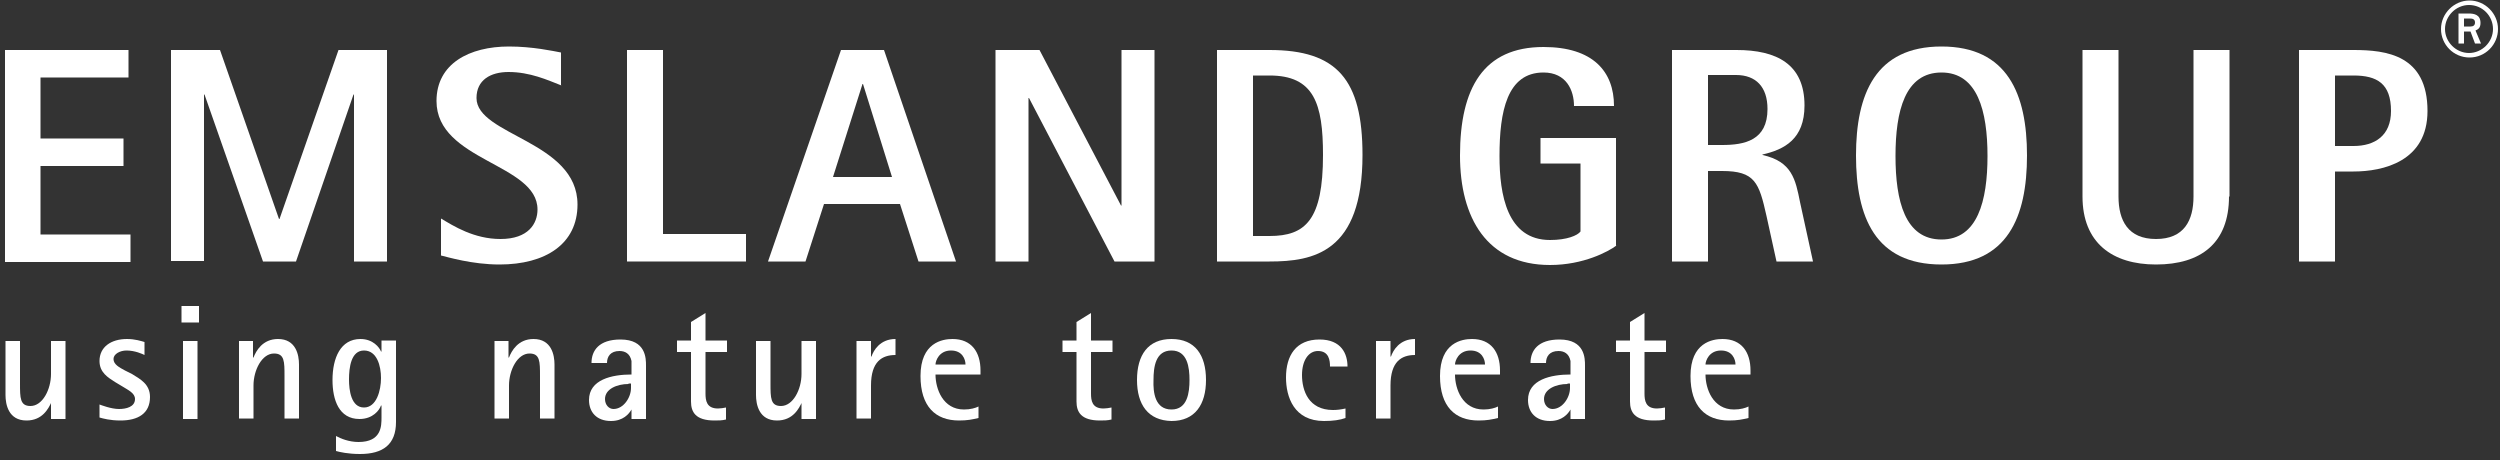 <?xml version="1.0" encoding="utf-8"?>
<!-- Generator: Adobe Illustrator 25.2.3, SVG Export Plug-In . SVG Version: 6.00 Build 0)  -->
<svg version="1.1" id="Layer_1" xmlns="http://www.w3.org/2000/svg" xmlns:xlink="http://www.w3.org/1999/xlink" x="0px" y="0px"
	 viewBox="0 0 500 92" style="enable-background:new 0 0 500 92;" xml:space="preserve">
<rect x="0" y="0" width="500" height="92" fill="#333333" stroke="none"/>
<style type="text/css">
	.st0{fill:#FFFFFF;}
</style>
<g>
	<path class="st0" d="M1,10h24.7v5.5H8.1v12.2h16.6v5.5H8.1v13.7h18v5.5H1V10z"/>
	<path class="st0" d="M34.2,10H44l11.8,33.8h0.1L67.7,10h9.7v42.3h-6.6V18.9h-0.1L59.2,52.3h-6.6L40.9,18.9h-0.1v33.3h-6.6V10z"/>
	<path class="st0" d="M112.3,17.1c-2.8-1.1-6.3-2.7-10.6-2.7c-3.6,0-6.4,1.6-6.4,5.2c0,7.5,20.2,8.6,20.2,21.3c0,7.9-6.4,12-15.6,12
		c-5.5,0-10.4-1.5-11.7-1.8v-7.4c2.5,1.5,6.6,4.1,11.9,4.1c5.6,0,7.4-3.1,7.4-5.9c0-9.2-20.2-9.7-20.2-21.7
		c0-7.5,6.6-10.9,14.5-10.9c4.7,0,8.8,0.9,10.4,1.2V17.1z"/>
	<path class="st0" d="M125.4,10h7.2v36.8h16.6v5.5h-23.8V10z"/>
	<path class="st0" d="M168.2,10h8.6l14.4,42.3h-7.5l-3.7-11.5h-15.2l-3.7,11.5h-7.5L168.2,10z M166.6,35.4h11.8l-5.8-18.6h-0.1
		L166.6,35.4z"/>
	<path class="st0" d="M199.1,10h8.8l16.3,31.1h0.1V10h6.6v42.3h-8l-17.1-32.7h-0.1v32.7h-6.6V10z"/>
	<path class="st0" d="M243.4,10h10.5c13.5,0,18.6,5.9,18.6,21c0,19.5-9.8,21.3-18.6,21.3h-10.5V10z M250.6,47.2h3.3
		c7.2,0,10.7-3.2,10.7-16.2c0-10.3-1.8-15.9-10.7-15.9h-3.3V47.2z"/>
	<path class="st0" d="M323.3,49.1c-1.6,1.2-6.6,3.9-13.3,3.9c-12.6,0-18-9.4-18-21.9c0-13.5,4.7-21.7,16.7-21.7
		c9.9,0,14.1,4.9,14.1,11.8h-8c0-3.1-1.5-6.7-6.1-6.7c-7.3,0-8.8,7.8-8.8,16.7c0,7.7,1.5,16.8,10.1,16.8c3.4,0,5.5-0.9,6.1-1.7V32.7
		h-8v-5.1h15.1V49.1z"/>
	<path class="st0" d="M334.5,10h12.8c8,0,13.6,2.8,13.6,11.1c0,6.7-4,8.8-8.4,9.8V31c5.9,1.3,6.6,4.9,7.5,9.4l2.6,11.9h-7.3l-2-9.1
		c-1.5-6.7-2.3-9-8.9-9h-2.8v18.1h-7.2V10z M341.6,29h2.8c4.5,0,9.1-0.9,9.1-7.2c0-4.4-2.3-6.8-6.3-6.8h-5.6V29z"/>
	<path class="st0" d="M371.2,31.1c0-12.3,3.9-21.8,17.1-21.8c13.2,0,17.1,9.5,17.1,21.8s-3.9,21.8-17.1,21.8
		C375,52.9,371.2,43.4,371.2,31.1z M388.3,47.9c7.2,0,9.2-7.7,9.2-16.7s-2-16.7-9.2-16.7c-7.3,0-9.2,7.7-9.2,16.7
		S381,47.9,388.3,47.9z"/>
	<path class="st0" d="M445.8,39.3c0,9.3-5.6,13.6-14.6,13.6c-8.7,0-14.7-4.3-14.7-13.6V10h7.2v29.3c0,4.8,1.9,8.5,7.5,8.5
		c5.6,0,7.5-3.7,7.5-8.5V10h7.2V39.3z"/>
	<path class="st0" d="M459.8,10h10.9c6.6,0,14.8,1,14.8,12.2c0,10.1-8.9,12.1-14.8,12.1H467v18h-7.2V10z M467,29.2h3.7
		c4.3,0,7.5-2.1,7.5-7c0-5.5-2.8-7.1-7.5-7.1H467V29.2z"/>
	<path class="st0" d="M488.2,5.8c0-3.1,2.6-5.7,5.7-5.7c3.1,0,5.7,2.6,5.7,5.7c0,3.1-2.5,5.7-5.7,5.7
		C490.7,11.5,488.2,8.9,488.2,5.8z M493.8,10.6c2.6,0,4.8-2.2,4.8-4.8S496.5,1,493.8,1c-2.6,0-4.8,2.2-4.8,4.8
		S491.2,10.6,493.8,10.6z M491.7,2.7h2c1.1,0,2.4,0.2,2.4,1.9c0,1.1-0.6,1.3-1,1.5l1.1,2.6H495l-0.9-2.4h-1.3v2.4h-1.1V2.7z
		 M492.8,5.3h1.3c0.5,0,0.9-0.2,0.9-0.8s-0.4-0.8-1-0.8h-1.2V5.3z"/>
</g>
<g>
	<path class="st0" d="M10.3,80.4L10.3,80.4c-0.6,1.3-1.8,3.7-5,3.7c-3.6,0-4.2-3.2-4.2-5.1V68.2H4v8.5c0,2.9,0,4.5,2.1,4.5
		c2.4,0,4.1-3.3,4.1-6.4v-6.6h2.9v15.6h-2.9V80.4z"/>
	<path class="st0" d="M26.4,74.8c1.6,1,3.6,2,3.6,4.6c0,3.3-2.4,4.7-5.9,4.7c-2.1,0-3.5-0.4-4.2-0.6v-2.6c0.3,0.1,2.3,0.9,3.9,0.9
		c1.4,0,3.2-0.4,3.2-2c0-1.2-1.4-1.8-2.5-2.5l-1.5-0.9c-1.4-0.9-3.1-1.9-3.1-4.2c0-2.8,2.3-4.4,5.5-4.4c1.6,0,2.8,0.4,3.5,0.6V71
		c-0.4-0.2-1.9-0.9-3.6-0.9c-1.3,0-2.6,0.7-2.6,1.7c0,1.1,1.2,1.7,2.3,2.3L26.4,74.8z"/>
	<path class="st0" d="M36.3,61.2h3.5v3.3h-3.5V61.2z M36.6,68.2h2.9v15.6h-2.9V68.2z"/>
	<path class="st0" d="M47.7,68.2h2.9v3.3h0.1c0.5-1.3,1.8-3.7,4.9-3.7c3.6,0,4.2,3.2,4.2,5.1v10.8h-2.9v-8.5c0-2.9,0-4.5-2.1-4.5
		c-2.4,0-4.1,3.3-4.1,6.4v6.6h-2.9V68.2z"/>
	<path class="st0" d="M79.2,84.4c0,4.5-2.6,6.4-7.2,6.4c-2.4,0-4.1-0.4-4.8-0.6v-3c0.9,0.5,2.6,1.2,4.5,1.2c4.6,0,4.6-3.2,4.6-4.9
		v-2.4h-0.1c-0.3,0.9-1.6,2.7-4.3,2.7c-4.1,0-5.4-3.8-5.4-7.8c0-4.4,1.6-8.2,5.6-8.2c2.5,0,3.8,1.7,4.1,2.5h0.1v-2.2h2.9V84.4z
		 M72.8,81.5c2.5,0,3.4-3.4,3.4-5.9c0-2.4-0.8-5.5-3.4-5.5c-2.6,0-3,3.4-3,5.8C69.8,78,70.2,81.5,72.8,81.5z"/>
	<path class="st0" d="M98.8,68.2h2.9v3.3h0.1c0.5-1.3,1.8-3.7,4.9-3.7c3.6,0,4.2,3.2,4.2,5.1v10.8H108v-8.5c0-2.9,0-4.5-2.1-4.5
		c-2.4,0-4.1,3.3-4.1,6.4v6.6h-2.9V68.2z"/>
	<path class="st0" d="M126.3,81.9L126.3,81.9c-0.5,0.9-1.7,2.3-4.1,2.3c-2.9,0-4.4-1.8-4.4-4.2c0-4.1,4.6-5.1,8.5-5.1v-2.7
		c-0.3-1.5-1.3-2-2.4-2c-1.8,0-2.5,1.1-2.5,2.4h-3.1c0-2.5,1.5-4.7,5.8-4.7c5.1,0,5.1,3.8,5.1,5.2v10.7h-2.9V81.9z M125.7,76.8
		c-2.3,0-4.7,1-4.7,3c0,1.2,0.8,2,1.7,2c2,0,3.5-2.3,3.5-4.2v-0.9H125.7z"/>
	<path class="st0" d="M145.2,83.9c-0.8,0.2-1.5,0.2-2.3,0.2c-3.8,0-4.7-1.7-4.7-3.8v-9.9h-2.8v-2.3h2.8v-3.7l2.9-1.8v5.5h4.3v2.3
		h-4.3v8.3c0,1.4,0.2,3,2.5,3c0.5,0,1.1-0.1,1.6-0.2V83.9z"/>
	<path class="st0" d="M160.4,80.4L160.4,80.4c-0.6,1.3-1.8,3.7-5,3.7c-3.6,0-4.2-3.2-4.2-5.1V68.2h2.9v8.5c0,2.9,0,4.5,2.1,4.5
		c2.4,0,4.1-3.3,4.1-6.4v-6.6h2.9v15.6h-2.9V80.4z"/>
	<path class="st0" d="M171.3,68.2h2.9v3.1h0.1c0.4-1.2,1.7-3.5,4.8-3.5V71c-2.7,0-4.9,1.3-4.9,6.1v6.6h-2.9V68.2z"/>
	<path class="st0" d="M195.7,83.6c-1.3,0.3-2.2,0.5-3.9,0.5c-4.7,0-7.7-2.8-7.7-8.9c0-6.7,4.4-7.4,6.4-7.4c3.8,0,5.6,2.6,5.6,6.3
		v0.8h-9c0,2.9,1.5,7,5.7,7c1.3,0,2.3-0.3,2.9-0.6V83.6z M193.1,72.9c0-1-0.6-2.8-2.9-2.8c-2.4,0-3.1,2.1-3.1,2.8H193.1z"/>
	<path class="st0" d="M222.3,83.9c-0.8,0.2-1.5,0.2-2.3,0.2c-3.8,0-4.7-1.7-4.7-3.8v-9.9h-2.8v-2.3h2.8v-3.7l2.9-1.8v5.5h4.3v2.3
		h-4.3v8.3c0,1.4,0.2,3,2.5,3c0.5,0,1.1-0.1,1.6-0.2V83.9z"/>
	<path class="st0" d="M227.4,76c0-5,2.2-8.2,6.9-8.2c4.7,0,6.9,3.2,6.9,8.2c0,4.9-2.2,8.2-6.9,8.2C229.6,84.1,227.4,80.9,227.4,76z
		 M234.3,81.9c3.2,0,3.6-3.4,3.6-5.9c0-2.5-0.4-5.9-3.6-5.9c-3.2,0-3.6,3.3-3.6,5.9C230.6,78.5,231,81.9,234.3,81.9z"/>
	<path class="st0" d="M269.1,83.6c-1.1,0.4-2.5,0.6-4.3,0.6c-6,0-7.6-4.8-7.6-8.7c0-4.4,2-7.6,6.7-7.6c4.4,0,5.6,2.9,5.6,5.4H266
		c0-1.2-0.2-3.1-2.4-3.1c-1.9,0-3.2,1.9-3.2,4.8c0,3.1,1.3,7,6.2,7c0.8,0,1.6-0.1,2.5-0.3V83.6z"/>
	<path class="st0" d="M275.2,68.2h2.9v3.1h0.1c0.4-1.2,1.7-3.5,4.8-3.5V71c-2.7,0-4.9,1.3-4.9,6.1v6.6h-2.9V68.2z"/>
	<path class="st0" d="M299.6,83.6c-1.3,0.3-2.2,0.5-3.9,0.5c-4.7,0-7.7-2.8-7.7-8.9c0-6.7,4.4-7.4,6.4-7.4c3.8,0,5.6,2.6,5.6,6.3
		v0.8h-9c0,2.9,1.5,7,5.7,7c1.3,0,2.3-0.3,2.9-0.6V83.6z M297,72.9c0-1-0.6-2.8-2.9-2.8c-2.4,0-3.1,2.1-3.1,2.8H297z"/>
	<path class="st0" d="M314.1,81.9L314.1,81.9c-0.5,0.9-1.7,2.3-4.1,2.3c-2.9,0-4.4-1.8-4.4-4.2c0-4.1,4.6-5.1,8.5-5.1v-2.7
		c-0.3-1.5-1.3-2-2.4-2c-1.8,0-2.5,1.1-2.5,2.4h-3.1c0-2.5,1.5-4.7,5.8-4.7c5.1,0,5.1,3.8,5.1,5.2v10.7h-2.9V81.9z M313.5,76.8
		c-2.3,0-4.7,1-4.7,3c0,1.2,0.8,2,1.7,2c2,0,3.5-2.3,3.5-4.2v-0.9H313.5z"/>
	<path class="st0" d="M333,83.9c-0.8,0.2-1.5,0.2-2.3,0.2c-3.8,0-4.7-1.7-4.7-3.8v-9.9h-2.8v-2.3h2.8v-3.7l2.9-1.8v5.5h4.3v2.3h-4.3
		v8.3c0,1.4,0.2,3,2.5,3c0.5,0,1.1-0.1,1.6-0.2V83.9z"/>
	<path class="st0" d="M349.7,83.6c-1.3,0.3-2.2,0.5-3.9,0.5c-4.7,0-7.7-2.8-7.7-8.9c0-6.7,4.4-7.4,6.4-7.4c3.8,0,5.6,2.6,5.6,6.3
		v0.8h-9c0,2.9,1.5,7,5.7,7c1.3,0,2.3-0.3,2.9-0.6V83.6z M347.1,72.9c0-1-0.6-2.8-2.9-2.8c-2.4,0-3.1,2.1-3.1,2.8H347.1z"/>
</g>
</svg>
